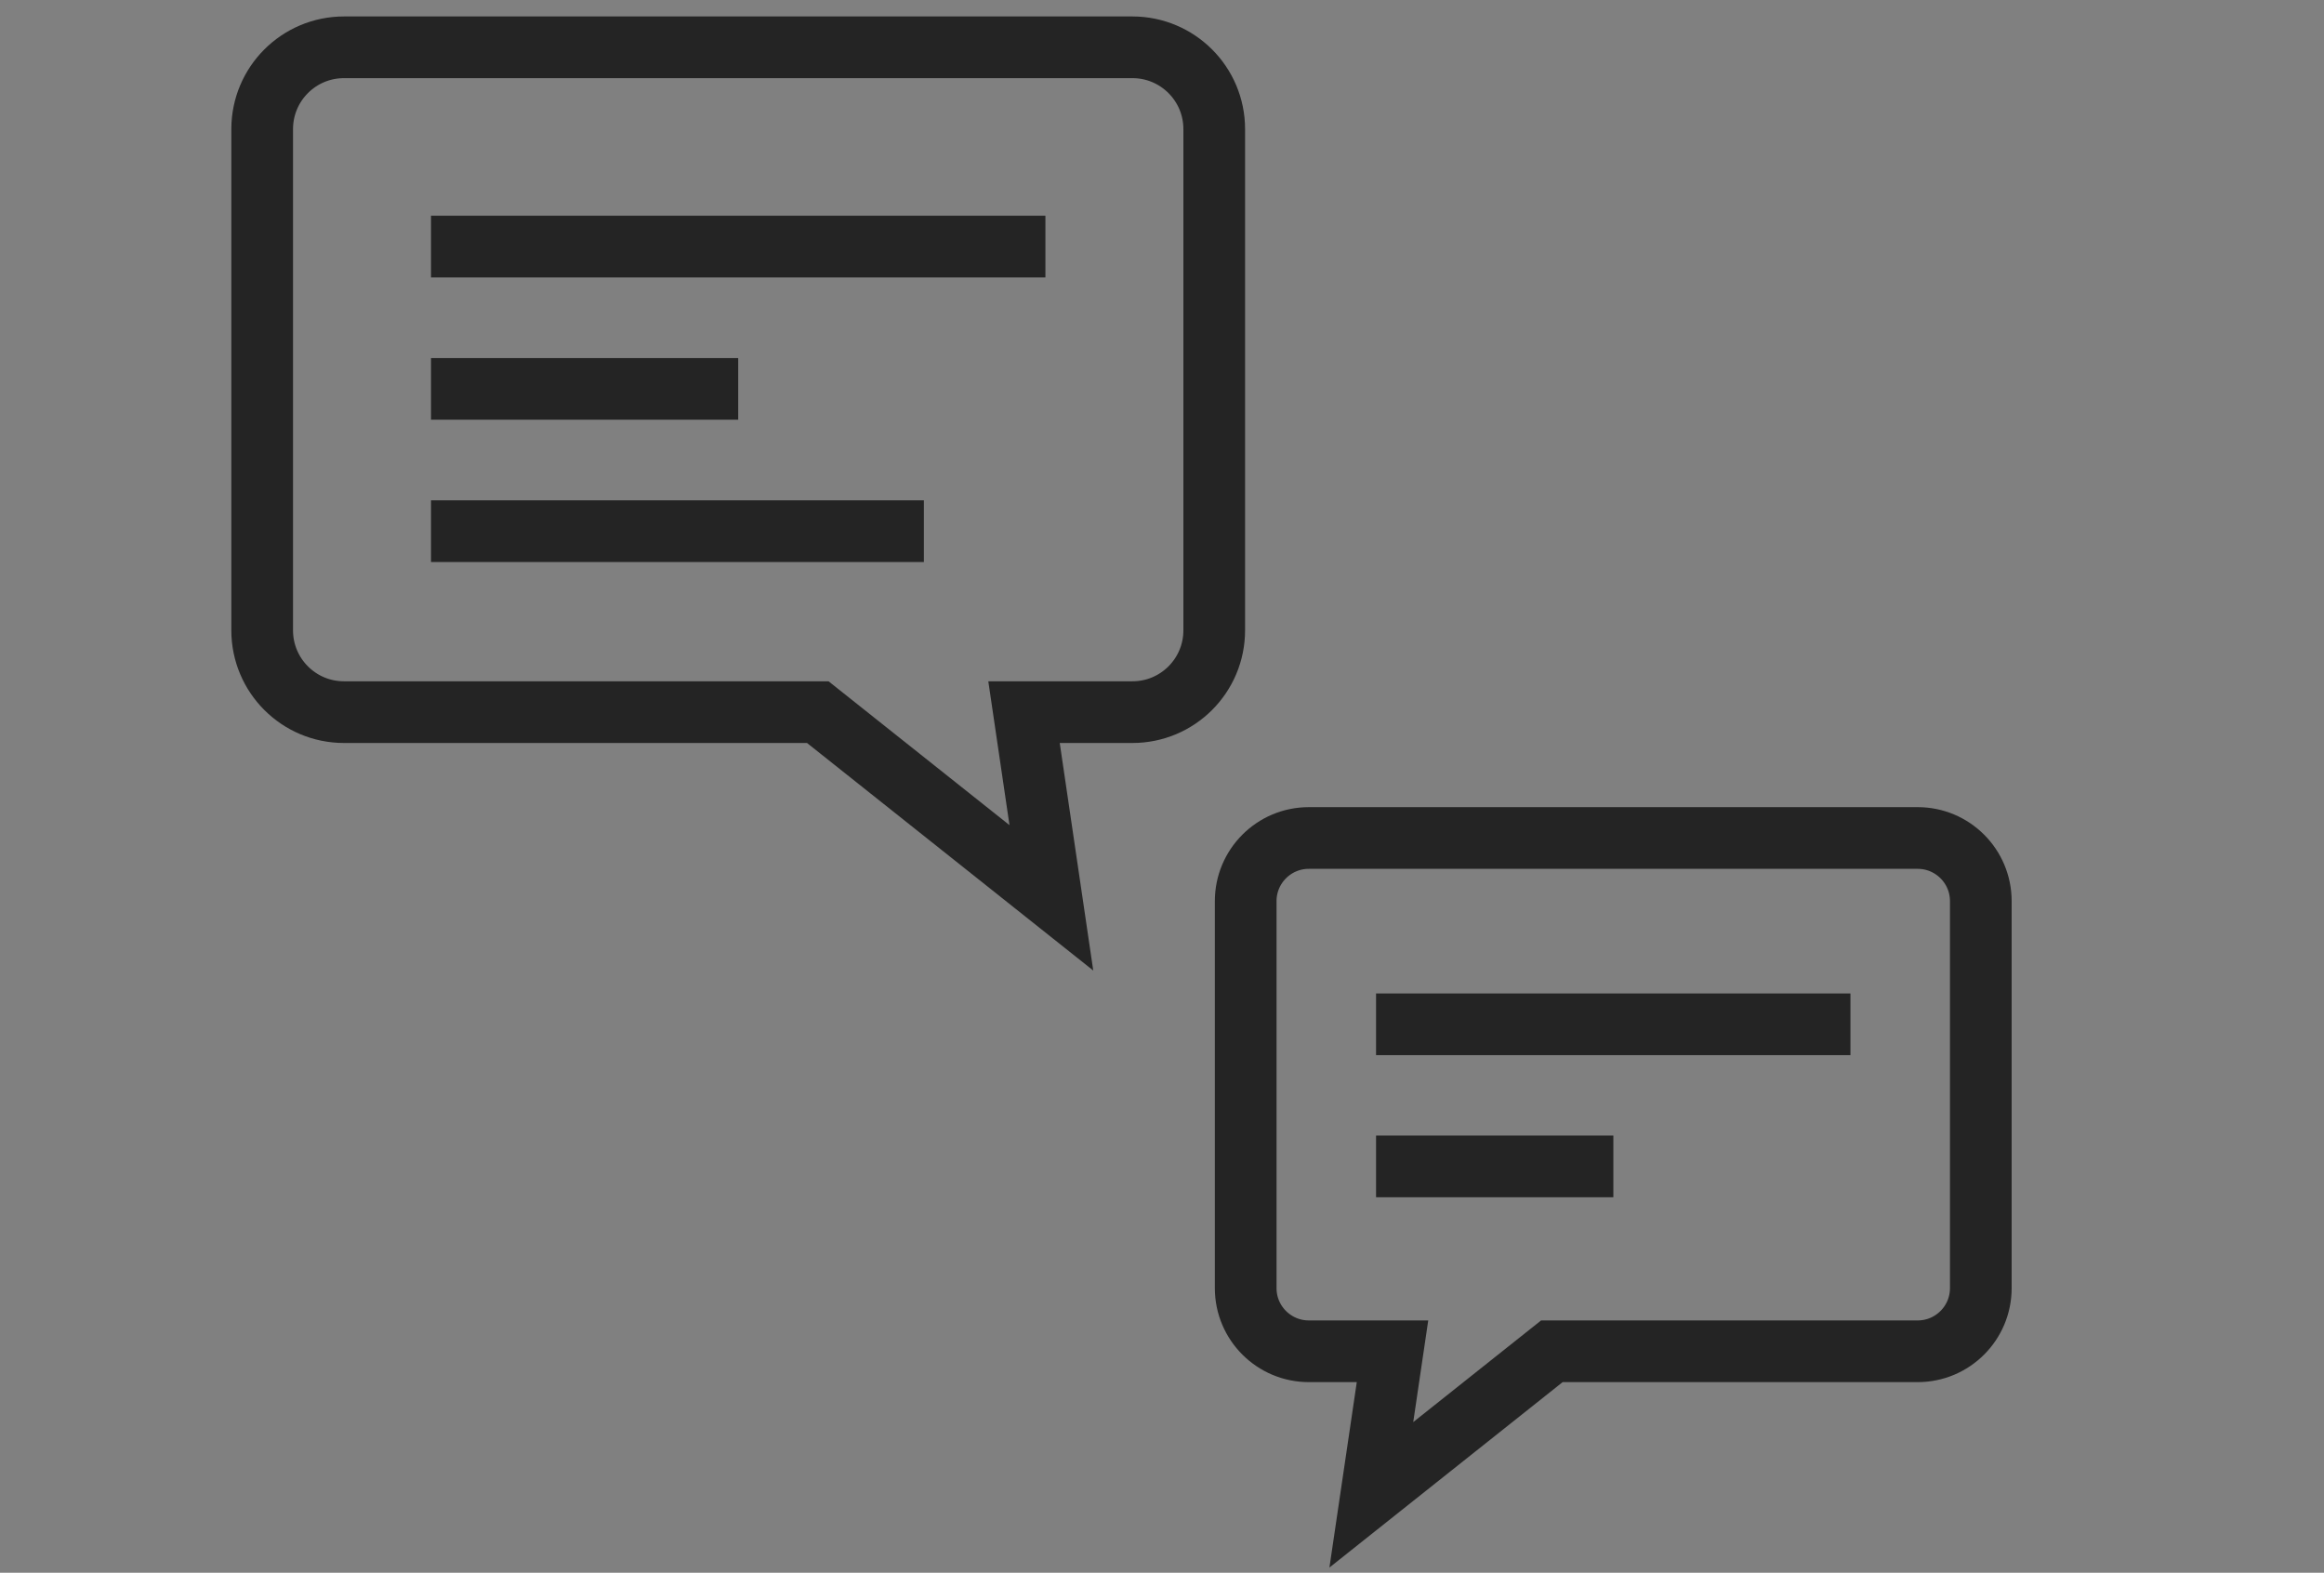 <?xml version="1.0" encoding="UTF-8"?>
<svg id="Layer_2" xmlns="http://www.w3.org/2000/svg" version="1.1" viewBox="0 0 113.02 76.48">
  <rect x="0" y="0" width="113.02" height="76.48" fill="#808080" stroke="none"/>
  <!-- Generator: Adobe Illustrator 29.3.0, SVG Export Plug-In . SVG Version: 2.1.0 Build 146)  -->
  <defs>
    <style>
      .st0 {
        fill: #fcfcfc;
      }

      .st0, .st1 {
        stroke: #242424;
        stroke-miterlimit: 10;
        stroke-width: 3px;
      }

      .st1 {
        fill: none;
      }
    </style>
  </defs>
  <g>
    <path class="st1" d="M826.3,1566.2h-22.12c-1.81,0-3.27-1.47-3.27-3.27v-59.37c0-.87.34-1.7.96-2.32l8.56-8.56c.61-.61,1.45-.96,2.32-.96h38.87c1.81,0,3.27,1.47,3.27,3.27v68.19c0,1.69-1.38,3.07-3.07,3.06l-25.52-.05Z"/>
    <line class="st1" x1="824.1" y1="1527.88" x2="832.44" y2="1527.88"/>
    <polyline class="st1" points="823.9 1512.51 825.51 1512.51 831.42 1512.51 845.89 1512.51"/>
    <path class="st1" d="M837.05,1527.88"/>
    <path class="st1" d="M823.9,1527.88"/>
    <polyline class="st1" points="823.9 1520.19 825.51 1520.19 831.42 1520.19 845.89 1520.19"/>
    <polyline class="st1" points="800.91 1503.56 812.74 1503.56 812.74 1491.72"/>
    <polyline class="st0" points="808.99 1514.51 812.29 1517.8 818.61 1510.57"/>
    <line class="st1" x1="824.1" y1="1547.57" x2="832.44" y2="1547.57"/>
    <polyline class="st1" points="823.9 1539.99 825.51 1539.99 831.42 1539.99 845.89 1539.99"/>
    <path class="st1" d="M837.05,1555.36"/>
    <path class="st1" d="M823.9,1555.36"/>
    <polyline class="st0" points="808.99 1541.99 812.29 1545.29 818.61 1538.05"/>
  </g>
  <g>
    <path class="st1" d="M55.07,34.63h-5.27l1.33,9.03-11.36-9.03h-23.04c-2.2,0-3.98-1.78-3.98-3.98V6.28c0-2.2,1.78-3.98,3.98-3.98h38.34c2.2,0,3.98,1.78,3.98,3.98v24.37c0,2.2-1.78,3.98-3.98,3.98Z"/>
    <line class="st1" x1="20.96" y1="11.99" x2="50.84" y2="11.99"/>
    <line class="st1" x1="20.96" y1="18.91" x2="35.9" y2="18.91"/>
    <line class="st1" x1="20.96" y1="25.83" x2="44.93" y2="25.83"/>
    <g>
      <path class="st1" d="M63.65,65.71h4.07s-1.03,6.98-1.03,6.98l8.78-6.98h17.79c1.7,0,3.07-1.38,3.07-3.07v-18.82c0-1.7-1.38-3.07-3.07-3.07h-29.61c-1.7,0-3.07,1.38-3.07,3.07v18.82c0,1.7,1.38,3.07,3.07,3.07Z"/>
      <line class="st1" x1="66.92" y1="49.81" x2="89.99" y2="49.81"/>
      <line class="st1" x1="66.92" y1="56.72" x2="78.46" y2="56.72"/>
    </g>
  </g>
</svg>